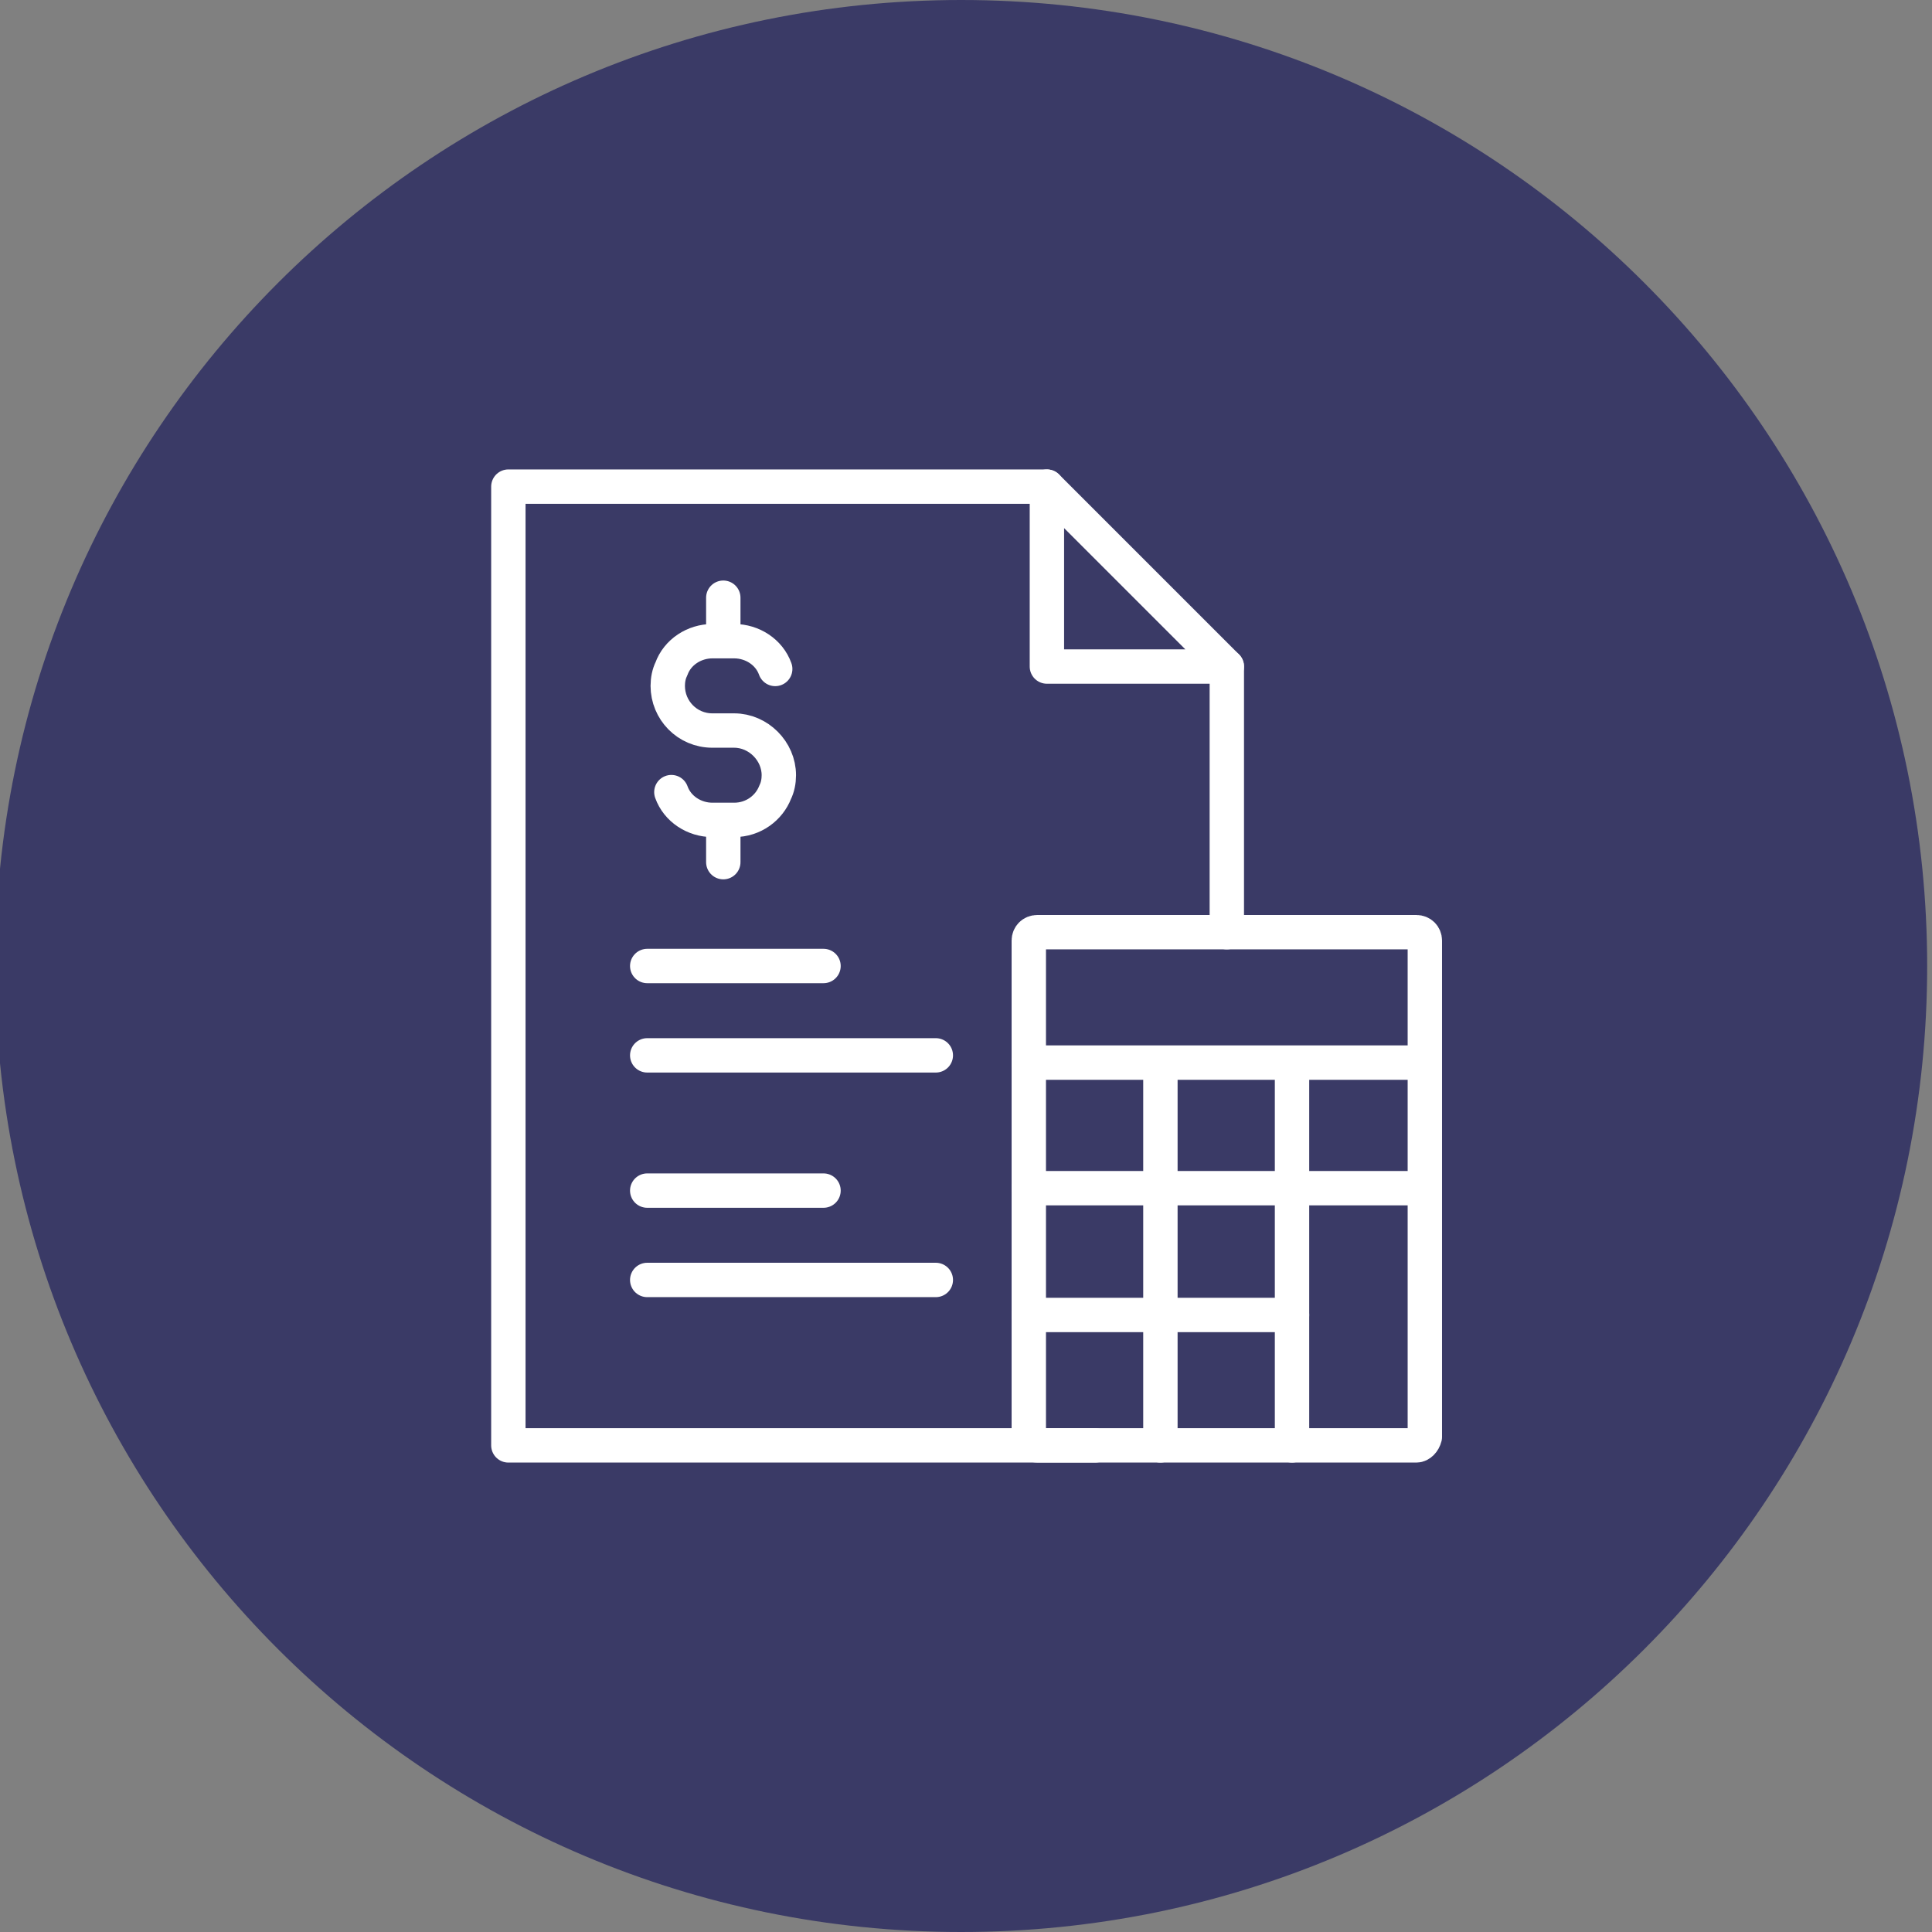 <?xml version="1.0" encoding="utf-8"?>
<!-- Generator: Adobe Illustrator 28.0.0, SVG Export Plug-In . SVG Version: 6.00 Build 0)  -->
<svg version="1.1" id="Layer_1" xmlns="http://www.w3.org/2000/svg" xmlns:xlink="http://www.w3.org/1999/xlink" x="0px" y="0px"
	 viewBox="0 0 160 160" style="enable-background:new 0 0 160 160;" xml:space="preserve">
<rect x="0" y="0" width="160" height="160" fill="#808080" stroke="none"/>
<style type="text/css">
	.st0{fill:#3A3A66;}
	.st1{fill:none;stroke:#FFFFFF;stroke-width:2.847;stroke-linecap:round;stroke-linejoin:round;}
	.st2{fill:#FFFFFF;}
	.st3{fill:none;stroke:#C9A225;stroke-width:6.776;stroke-miterlimit:10;}
	.st4{fill:none;stroke:#C9A225;stroke-width:6.776;stroke-linejoin:round;stroke-miterlimit:10;}
	.st5{fill:none;stroke:#EEEDE1;stroke-width:6.776;stroke-miterlimit:10;}
	.st6{fill:none;stroke:#C9A225;stroke-width:2.323;stroke-miterlimit:10;}
	.st7{fill:none;stroke:#EEEDE1;stroke-width:2.323;stroke-miterlimit:10;}
</style>
<path class="st0" d="M79.6,0L79.6,0c44.2,0,80,35.8,80,80l0,0c0,44.2-35.8,80-80,80l0,0c-44.2,0-80-35.8-80-80l0,0
	C-0.4,35.8,35.4,0,79.6,0z"/>
<g>
	<g>
		<polygon class="st1" points="101.6,55.2 86.7,55.2 86.7,40.3 		"/>
		<polyline class="st1" points="90.7,119.7 42.1,119.7 42.1,40.3 86.7,40.3 		"/>
		<line class="st1" x1="101.6" y1="55.2" x2="101.6" y2="77.2"/>
		<line class="st1" x1="53.6" y1="87.4" x2="77.5" y2="87.4"/>
		<line class="st1" x1="53.6" y1="106" x2="77.5" y2="106"/>
		<line class="st1" x1="53.6" y1="80" x2="68.2" y2="80"/>
		<line class="st1" x1="53.6" y1="98.6" x2="68.2" y2="98.6"/>
		<g>
			<path class="st1" d="M117.3,119.7H85.9c-0.4,0-0.7-0.3-0.7-0.7V77.9c0-0.4,0.3-0.7,0.7-0.7h31.4c0.4,0,0.7,0.3,0.7,0.7V119
				C117.9,119.4,117.6,119.7,117.3,119.7z"/>
			<line class="st1" x1="85.2" y1="88" x2="117.8" y2="88"/>
			<line class="st1" x1="85.2" y1="98.4" x2="117.8" y2="98.4"/>
			<line class="st1" x1="85.2" y1="108.9" x2="107" y2="108.9"/>
			<line class="st1" x1="107" y1="119.7" x2="107" y2="88.3"/>
			<line class="st1" x1="96.1" y1="119.7" x2="96.1" y2="88.3"/>
		</g>
	</g>
	<g>
		<path class="st1" d="M55.6,65.6c0.5,1.4,1.9,2.3,3.4,2.3h1.8c1.6,0,2.9-1,3.4-2.3c0.2-0.4,0.3-0.9,0.3-1.4c0-2-1.7-3.7-3.7-3.7H59
			c-2.1,0-3.7-1.7-3.7-3.7c0-0.5,0.1-1,0.3-1.4c0.5-1.4,1.9-2.3,3.4-2.3h1.8c1.5,0,2.9,0.9,3.4,2.3"/>
		<line class="st1" x1="59.9" y1="69.2" x2="59.9" y2="71.4"/>
		<line class="st1" x1="59.9" y1="49.5" x2="59.9" y2="51.7"/>
	</g>
</g>
</svg>
